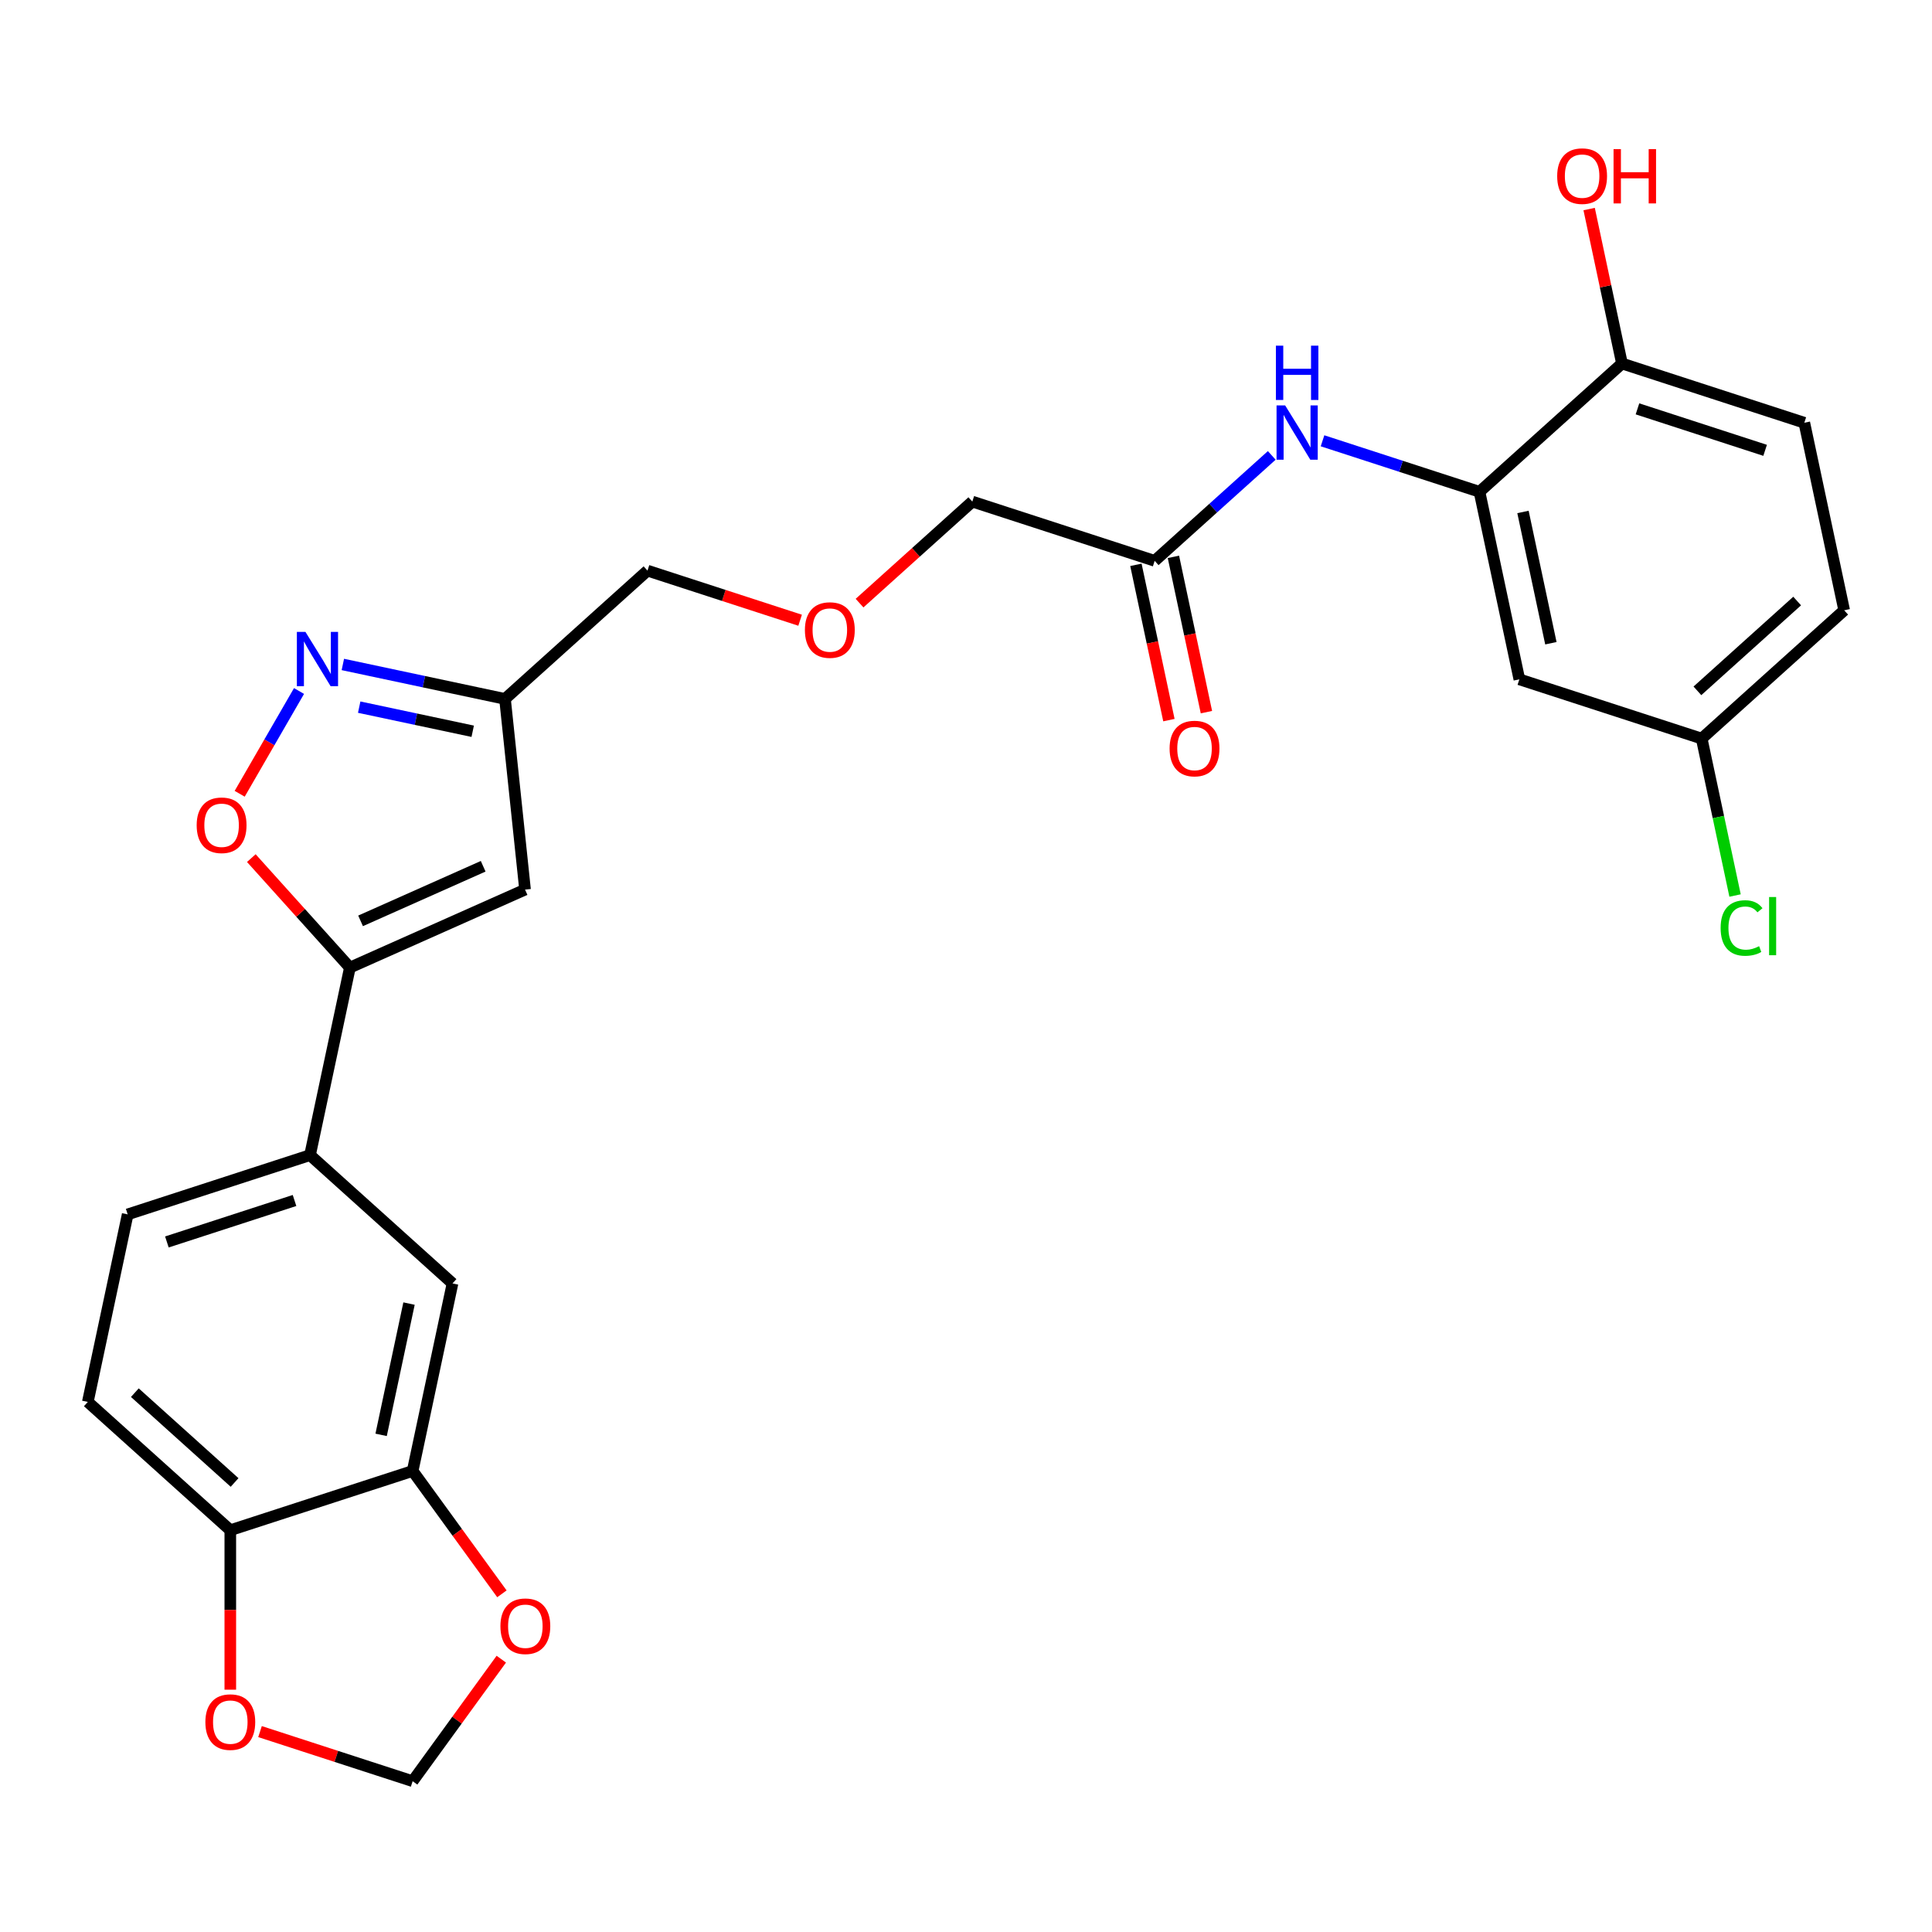 <?xml version='1.0' encoding='iso-8859-1'?>
<svg version='1.1' baseProfile='full'
              xmlns='http://www.w3.org/2000/svg'
                      xmlns:rdkit='http://www.rdkit.org/xml'
                      xmlns:xlink='http://www.w3.org/1999/xlink'
                  xml:space='preserve'
width='1000px' height='1000px' viewBox='0 0 1000 1000'>
<!-- END OF HEADER -->
<rect style='opacity:1.0;fill:#FFFFFF;stroke:none' width='1000' height='1000' x='0' y='0'> </rect>
<path class='bond-1' d='M 181.102,500.824 L 271.762,460.459' style='fill:none;fill-rule:evenodd;stroke:#000000;stroke-width:6px;stroke-linecap:butt;stroke-linejoin:miter;stroke-opacity:1' />
<path class='bond-1' d='M 186.629,476.637 L 250.09,448.382' style='fill:none;fill-rule:evenodd;stroke:#000000;stroke-width:6px;stroke-linecap:butt;stroke-linejoin:miter;stroke-opacity:1' />
<path class='bond-2' d='M 181.102,500.824 L 155.592,472.491' style='fill:none;fill-rule:evenodd;stroke:#000000;stroke-width:6px;stroke-linecap:butt;stroke-linejoin:miter;stroke-opacity:1' />
<path class='bond-2' d='M 155.592,472.491 L 130.081,444.158' style='fill:none;fill-rule:evenodd;stroke:#FF0000;stroke-width:6px;stroke-linecap:butt;stroke-linejoin:miter;stroke-opacity:1' />
<path class='bond-5' d='M 181.102,500.824 L 160.469,597.894' style='fill:none;fill-rule:evenodd;stroke:#000000;stroke-width:6px;stroke-linecap:butt;stroke-linejoin:miter;stroke-opacity:1' />
<path class='bond-0' d='M 154.773,357.664 L 139.416,384.262' style='fill:none;fill-rule:evenodd;stroke:#0000FF;stroke-width:6px;stroke-linecap:butt;stroke-linejoin:miter;stroke-opacity:1' />
<path class='bond-0' d='M 139.416,384.262 L 124.06,410.86' style='fill:none;fill-rule:evenodd;stroke:#FF0000;stroke-width:6px;stroke-linecap:butt;stroke-linejoin:miter;stroke-opacity:1' />
<path class='bond-27' d='M 177.457,343.924 L 219.423,352.844' style='fill:none;fill-rule:evenodd;stroke:#0000FF;stroke-width:6px;stroke-linecap:butt;stroke-linejoin:miter;stroke-opacity:1' />
<path class='bond-27' d='M 219.423,352.844 L 261.389,361.764' style='fill:none;fill-rule:evenodd;stroke:#000000;stroke-width:6px;stroke-linecap:butt;stroke-linejoin:miter;stroke-opacity:1' />
<path class='bond-27' d='M 185.92,366.014 L 215.296,372.258' style='fill:none;fill-rule:evenodd;stroke:#0000FF;stroke-width:6px;stroke-linecap:butt;stroke-linejoin:miter;stroke-opacity:1' />
<path class='bond-27' d='M 215.296,372.258 L 244.672,378.502' style='fill:none;fill-rule:evenodd;stroke:#000000;stroke-width:6px;stroke-linecap:butt;stroke-linejoin:miter;stroke-opacity:1' />
<path class='bond-4' d='M 271.762,460.459 L 261.389,361.764' style='fill:none;fill-rule:evenodd;stroke:#000000;stroke-width:6px;stroke-linecap:butt;stroke-linejoin:miter;stroke-opacity:1' />
<path class='bond-3' d='M 765.782,254.552 L 725.16,241.353' style='fill:none;fill-rule:evenodd;stroke:#000000;stroke-width:6px;stroke-linecap:butt;stroke-linejoin:miter;stroke-opacity:1' />
<path class='bond-3' d='M 725.16,241.353 L 684.539,228.155' style='fill:none;fill-rule:evenodd;stroke:#0000FF;stroke-width:6px;stroke-linecap:butt;stroke-linejoin:miter;stroke-opacity:1' />
<path class='bond-9' d='M 765.782,254.552 L 786.414,351.622' style='fill:none;fill-rule:evenodd;stroke:#000000;stroke-width:6px;stroke-linecap:butt;stroke-linejoin:miter;stroke-opacity:1' />
<path class='bond-9' d='M 788.291,264.986 L 802.734,332.935' style='fill:none;fill-rule:evenodd;stroke:#000000;stroke-width:6px;stroke-linecap:butt;stroke-linejoin:miter;stroke-opacity:1' />
<path class='bond-14' d='M 765.782,254.552 L 839.531,188.148' style='fill:none;fill-rule:evenodd;stroke:#000000;stroke-width:6px;stroke-linecap:butt;stroke-linejoin:miter;stroke-opacity:1' />
<path class='bond-25' d='M 261.389,361.764 L 335.138,295.36' style='fill:none;fill-rule:evenodd;stroke:#000000;stroke-width:6px;stroke-linecap:butt;stroke-linejoin:miter;stroke-opacity:1' />
<path class='bond-8' d='M 160.469,597.894 L 234.218,664.298' style='fill:none;fill-rule:evenodd;stroke:#000000;stroke-width:6px;stroke-linecap:butt;stroke-linejoin:miter;stroke-opacity:1' />
<path class='bond-16' d='M 160.469,597.894 L 66.088,628.561' style='fill:none;fill-rule:evenodd;stroke:#000000;stroke-width:6px;stroke-linecap:butt;stroke-linejoin:miter;stroke-opacity:1' />
<path class='bond-16' d='M 152.446,621.37 L 86.378,642.837' style='fill:none;fill-rule:evenodd;stroke:#000000;stroke-width:6px;stroke-linecap:butt;stroke-linejoin:miter;stroke-opacity:1' />
<path class='bond-6' d='M 658.26,235.716 L 627.955,263.003' style='fill:none;fill-rule:evenodd;stroke:#0000FF;stroke-width:6px;stroke-linecap:butt;stroke-linejoin:miter;stroke-opacity:1' />
<path class='bond-6' d='M 627.955,263.003 L 597.651,290.289' style='fill:none;fill-rule:evenodd;stroke:#000000;stroke-width:6px;stroke-linecap:butt;stroke-linejoin:miter;stroke-opacity:1' />
<path class='bond-7' d='M 213.586,761.368 L 234.218,664.298' style='fill:none;fill-rule:evenodd;stroke:#000000;stroke-width:6px;stroke-linecap:butt;stroke-linejoin:miter;stroke-opacity:1' />
<path class='bond-7' d='M 197.266,742.681 L 211.709,674.732' style='fill:none;fill-rule:evenodd;stroke:#000000;stroke-width:6px;stroke-linecap:butt;stroke-linejoin:miter;stroke-opacity:1' />
<path class='bond-12' d='M 213.586,761.368 L 236.687,793.165' style='fill:none;fill-rule:evenodd;stroke:#000000;stroke-width:6px;stroke-linecap:butt;stroke-linejoin:miter;stroke-opacity:1' />
<path class='bond-12' d='M 236.687,793.165 L 259.789,824.963' style='fill:none;fill-rule:evenodd;stroke:#FF0000;stroke-width:6px;stroke-linecap:butt;stroke-linejoin:miter;stroke-opacity:1' />
<path class='bond-28' d='M 213.586,761.368 L 119.204,792.035' style='fill:none;fill-rule:evenodd;stroke:#000000;stroke-width:6px;stroke-linecap:butt;stroke-linejoin:miter;stroke-opacity:1' />
<path class='bond-20' d='M 786.414,351.622 L 880.796,382.289' style='fill:none;fill-rule:evenodd;stroke:#000000;stroke-width:6px;stroke-linecap:butt;stroke-linejoin:miter;stroke-opacity:1' />
<path class='bond-10' d='M 597.651,290.289 L 503.269,259.623' style='fill:none;fill-rule:evenodd;stroke:#000000;stroke-width:6px;stroke-linecap:butt;stroke-linejoin:miter;stroke-opacity:1' />
<path class='bond-17' d='M 587.943,292.353 L 596.486,332.542' style='fill:none;fill-rule:evenodd;stroke:#000000;stroke-width:6px;stroke-linecap:butt;stroke-linejoin:miter;stroke-opacity:1' />
<path class='bond-17' d='M 596.486,332.542 L 605.028,372.731' style='fill:none;fill-rule:evenodd;stroke:#FF0000;stroke-width:6px;stroke-linecap:butt;stroke-linejoin:miter;stroke-opacity:1' />
<path class='bond-17' d='M 607.358,288.226 L 615.9,328.415' style='fill:none;fill-rule:evenodd;stroke:#000000;stroke-width:6px;stroke-linecap:butt;stroke-linejoin:miter;stroke-opacity:1' />
<path class='bond-17' d='M 615.9,328.415 L 624.443,368.604' style='fill:none;fill-rule:evenodd;stroke:#FF0000;stroke-width:6px;stroke-linecap:butt;stroke-linejoin:miter;stroke-opacity:1' />
<path class='bond-11' d='M 119.204,792.035 L 45.455,725.631' style='fill:none;fill-rule:evenodd;stroke:#000000;stroke-width:6px;stroke-linecap:butt;stroke-linejoin:miter;stroke-opacity:1' />
<path class='bond-11' d='M 121.422,767.325 L 69.798,720.842' style='fill:none;fill-rule:evenodd;stroke:#000000;stroke-width:6px;stroke-linecap:butt;stroke-linejoin:miter;stroke-opacity:1' />
<path class='bond-13' d='M 119.204,792.035 L 119.204,833.309' style='fill:none;fill-rule:evenodd;stroke:#000000;stroke-width:6px;stroke-linecap:butt;stroke-linejoin:miter;stroke-opacity:1' />
<path class='bond-13' d='M 119.204,833.309 L 119.204,874.582' style='fill:none;fill-rule:evenodd;stroke:#FF0000;stroke-width:6px;stroke-linecap:butt;stroke-linejoin:miter;stroke-opacity:1' />
<path class='bond-15' d='M 259.472,858.783 L 236.529,890.362' style='fill:none;fill-rule:evenodd;stroke:#FF0000;stroke-width:6px;stroke-linecap:butt;stroke-linejoin:miter;stroke-opacity:1' />
<path class='bond-15' d='M 236.529,890.362 L 213.586,921.941' style='fill:none;fill-rule:evenodd;stroke:#000000;stroke-width:6px;stroke-linecap:butt;stroke-linejoin:miter;stroke-opacity:1' />
<path class='bond-29' d='M 134.586,896.272 L 174.086,909.106' style='fill:none;fill-rule:evenodd;stroke:#FF0000;stroke-width:6px;stroke-linecap:butt;stroke-linejoin:miter;stroke-opacity:1' />
<path class='bond-29' d='M 174.086,909.106 L 213.586,921.941' style='fill:none;fill-rule:evenodd;stroke:#000000;stroke-width:6px;stroke-linecap:butt;stroke-linejoin:miter;stroke-opacity:1' />
<path class='bond-19' d='M 839.531,188.148 L 933.912,218.815' style='fill:none;fill-rule:evenodd;stroke:#000000;stroke-width:6px;stroke-linecap:butt;stroke-linejoin:miter;stroke-opacity:1' />
<path class='bond-19' d='M 847.554,211.624 L 913.622,233.091' style='fill:none;fill-rule:evenodd;stroke:#000000;stroke-width:6px;stroke-linecap:butt;stroke-linejoin:miter;stroke-opacity:1' />
<path class='bond-24' d='M 839.531,188.148 L 831.034,148.177' style='fill:none;fill-rule:evenodd;stroke:#000000;stroke-width:6px;stroke-linecap:butt;stroke-linejoin:miter;stroke-opacity:1' />
<path class='bond-24' d='M 831.034,148.177 L 822.538,108.206' style='fill:none;fill-rule:evenodd;stroke:#FF0000;stroke-width:6px;stroke-linecap:butt;stroke-linejoin:miter;stroke-opacity:1' />
<path class='bond-18' d='M 66.088,628.561 L 45.455,725.631' style='fill:none;fill-rule:evenodd;stroke:#000000;stroke-width:6px;stroke-linecap:butt;stroke-linejoin:miter;stroke-opacity:1' />
<path class='bond-22' d='M 933.912,218.815 L 954.545,315.885' style='fill:none;fill-rule:evenodd;stroke:#000000;stroke-width:6px;stroke-linecap:butt;stroke-linejoin:miter;stroke-opacity:1' />
<path class='bond-23' d='M 880.796,382.289 L 889.43,422.905' style='fill:none;fill-rule:evenodd;stroke:#000000;stroke-width:6px;stroke-linecap:butt;stroke-linejoin:miter;stroke-opacity:1' />
<path class='bond-23' d='M 889.43,422.905 L 898.063,463.521' style='fill:none;fill-rule:evenodd;stroke:#00CC00;stroke-width:6px;stroke-linecap:butt;stroke-linejoin:miter;stroke-opacity:1' />
<path class='bond-30' d='M 880.796,382.289 L 954.545,315.885' style='fill:none;fill-rule:evenodd;stroke:#000000;stroke-width:6px;stroke-linecap:butt;stroke-linejoin:miter;stroke-opacity:1' />
<path class='bond-30' d='M 878.578,357.579 L 930.202,311.096' style='fill:none;fill-rule:evenodd;stroke:#000000;stroke-width:6px;stroke-linecap:butt;stroke-linejoin:miter;stroke-opacity:1' />
<path class='bond-21' d='M 414.137,321.029 L 374.638,308.194' style='fill:none;fill-rule:evenodd;stroke:#FF0000;stroke-width:6px;stroke-linecap:butt;stroke-linejoin:miter;stroke-opacity:1' />
<path class='bond-21' d='M 374.638,308.194 L 335.138,295.36' style='fill:none;fill-rule:evenodd;stroke:#000000;stroke-width:6px;stroke-linecap:butt;stroke-linejoin:miter;stroke-opacity:1' />
<path class='bond-26' d='M 444.902,312.177 L 474.085,285.9' style='fill:none;fill-rule:evenodd;stroke:#FF0000;stroke-width:6px;stroke-linecap:butt;stroke-linejoin:miter;stroke-opacity:1' />
<path class='bond-26' d='M 474.085,285.9 L 503.269,259.623' style='fill:none;fill-rule:evenodd;stroke:#000000;stroke-width:6px;stroke-linecap:butt;stroke-linejoin:miter;stroke-opacity:1' />
<path  class='atom-1' d='M 158.106 327.079
L 167.315 341.965
Q 168.228 343.433, 169.697 346.093
Q 171.166 348.753, 171.245 348.911
L 171.245 327.079
L 174.976 327.079
L 174.976 355.183
L 171.126 355.183
L 161.242 338.908
Q 160.09 337.003, 158.86 334.819
Q 157.669 332.636, 157.312 331.961
L 157.312 355.183
L 153.66 355.183
L 153.66 327.079
L 158.106 327.079
' fill='#0000FF'/>
<path  class='atom-3' d='M 101.797 427.154
Q 101.797 420.406, 105.132 416.635
Q 108.466 412.864, 114.699 412.864
Q 120.931 412.864, 124.265 416.635
Q 127.6 420.406, 127.6 427.154
Q 127.6 433.982, 124.225 437.872
Q 120.851 441.722, 114.699 441.722
Q 108.506 441.722, 105.132 437.872
Q 101.797 434.021, 101.797 427.154
M 114.699 438.547
Q 118.986 438.547, 121.288 435.689
Q 123.63 432.791, 123.63 427.154
Q 123.63 421.636, 121.288 418.858
Q 118.986 416.039, 114.699 416.039
Q 110.411 416.039, 108.069 418.818
Q 105.767 421.597, 105.767 427.154
Q 105.767 432.83, 108.069 435.689
Q 110.411 438.547, 114.699 438.547
' fill='#FF0000'/>
<path  class='atom-7' d='M 665.187 209.833
L 674.397 224.719
Q 675.31 226.188, 676.778 228.847
Q 678.247 231.507, 678.326 231.666
L 678.326 209.833
L 682.058 209.833
L 682.058 237.938
L 678.207 237.938
L 668.323 221.662
Q 667.172 219.757, 665.941 217.574
Q 664.751 215.391, 664.393 214.716
L 664.393 237.938
L 660.741 237.938
L 660.741 209.833
L 665.187 209.833
' fill='#0000FF'/>
<path  class='atom-7' d='M 660.404 178.918
L 664.215 178.918
L 664.215 190.867
L 678.584 190.867
L 678.584 178.918
L 682.395 178.918
L 682.395 207.023
L 678.584 207.023
L 678.584 194.042
L 664.215 194.042
L 664.215 207.023
L 660.404 207.023
L 660.404 178.918
' fill='#0000FF'/>
<path  class='atom-13' d='M 259.016 841.734
Q 259.016 834.986, 262.35 831.215
Q 265.685 827.443, 271.917 827.443
Q 278.149 827.443, 281.483 831.215
Q 284.818 834.986, 284.818 841.734
Q 284.818 848.562, 281.444 852.452
Q 278.07 856.302, 271.917 856.302
Q 265.724 856.302, 262.35 852.452
Q 259.016 848.601, 259.016 841.734
M 271.917 853.127
Q 276.204 853.127, 278.506 850.268
Q 280.848 847.371, 280.848 841.734
Q 280.848 836.216, 278.506 833.438
Q 276.204 830.619, 271.917 830.619
Q 267.63 830.619, 265.288 833.398
Q 262.985 836.177, 262.985 841.734
Q 262.985 847.41, 265.288 850.268
Q 267.63 853.127, 271.917 853.127
' fill='#FF0000'/>
<path  class='atom-14' d='M 106.302 891.353
Q 106.302 884.605, 109.637 880.834
Q 112.971 877.063, 119.204 877.063
Q 125.436 877.063, 128.77 880.834
Q 132.105 884.605, 132.105 891.353
Q 132.105 898.181, 128.731 902.071
Q 125.356 905.922, 119.204 905.922
Q 113.011 905.922, 109.637 902.071
Q 106.302 898.221, 106.302 891.353
M 119.204 902.746
Q 123.491 902.746, 125.793 899.888
Q 128.135 896.99, 128.135 891.353
Q 128.135 885.836, 125.793 883.057
Q 123.491 880.239, 119.204 880.239
Q 114.916 880.239, 112.574 883.017
Q 110.272 885.796, 110.272 891.353
Q 110.272 897.03, 112.574 899.888
Q 114.916 902.746, 119.204 902.746
' fill='#FF0000'/>
<path  class='atom-18' d='M 605.382 387.439
Q 605.382 380.691, 608.717 376.92
Q 612.051 373.149, 618.283 373.149
Q 624.516 373.149, 627.85 376.92
Q 631.185 380.691, 631.185 387.439
Q 631.185 394.267, 627.81 398.157
Q 624.436 402.007, 618.283 402.007
Q 612.091 402.007, 608.717 398.157
Q 605.382 394.306, 605.382 387.439
M 618.283 398.832
Q 622.571 398.832, 624.873 395.974
Q 627.215 393.076, 627.215 387.439
Q 627.215 381.921, 624.873 379.143
Q 622.571 376.324, 618.283 376.324
Q 613.996 376.324, 611.654 379.103
Q 609.352 381.882, 609.352 387.439
Q 609.352 393.116, 611.654 395.974
Q 613.996 398.832, 618.283 398.832
' fill='#FF0000'/>
<path  class='atom-22' d='M 416.618 326.106
Q 416.618 319.358, 419.953 315.587
Q 423.287 311.816, 429.52 311.816
Q 435.752 311.816, 439.086 315.587
Q 442.421 319.358, 442.421 326.106
Q 442.421 332.934, 439.046 336.824
Q 435.672 340.674, 429.52 340.674
Q 423.327 340.674, 419.953 336.824
Q 416.618 332.973, 416.618 326.106
M 429.52 337.499
Q 433.807 337.499, 436.109 334.641
Q 438.451 331.743, 438.451 326.106
Q 438.451 320.588, 436.109 317.81
Q 433.807 314.991, 429.52 314.991
Q 425.232 314.991, 422.89 317.77
Q 420.588 320.549, 420.588 326.106
Q 420.588 331.782, 422.89 334.641
Q 425.232 337.499, 429.52 337.499
' fill='#FF0000'/>
<path  class='atom-24' d='M 890.593 480.332
Q 890.593 473.346, 893.848 469.694
Q 897.142 466.002, 903.374 466.002
Q 909.17 466.002, 912.266 470.091
L 909.646 472.234
Q 907.384 469.257, 903.374 469.257
Q 899.127 469.257, 896.864 472.115
Q 894.641 474.933, 894.641 480.332
Q 894.641 485.889, 896.944 488.747
Q 899.286 491.606, 903.811 491.606
Q 906.907 491.606, 910.52 489.74
L 911.631 492.717
Q 910.162 493.67, 907.939 494.225
Q 905.717 494.781, 903.255 494.781
Q 897.142 494.781, 893.848 491.05
Q 890.593 487.318, 890.593 480.332
' fill='#00CC00'/>
<path  class='atom-24' d='M 915.68 464.295
L 919.332 464.295
L 919.332 494.424
L 915.68 494.424
L 915.68 464.295
' fill='#00CC00'/>
<path  class='atom-25' d='M 805.996 91.157
Q 805.996 84.409, 809.331 80.638
Q 812.665 76.867, 818.898 76.867
Q 825.13 76.867, 828.464 80.638
Q 831.799 84.409, 831.799 91.157
Q 831.799 97.985, 828.425 101.875
Q 825.05 105.725, 818.898 105.725
Q 812.705 105.725, 809.331 101.875
Q 805.996 98.024, 805.996 91.157
M 818.898 102.55
Q 823.185 102.55, 825.487 99.692
Q 827.829 96.794, 827.829 91.157
Q 827.829 85.639, 825.487 82.861
Q 823.185 80.042, 818.898 80.042
Q 814.61 80.042, 812.268 82.821
Q 809.966 85.6, 809.966 91.157
Q 809.966 96.833, 812.268 99.692
Q 814.61 102.55, 818.898 102.55
' fill='#FF0000'/>
<path  class='atom-25' d='M 835.173 77.184
L 838.984 77.184
L 838.984 89.132
L 853.353 89.132
L 853.353 77.184
L 857.164 77.184
L 857.164 105.289
L 853.353 105.289
L 853.353 92.308
L 838.984 92.308
L 838.984 105.289
L 835.173 105.289
L 835.173 77.184
' fill='#FF0000'/>
</svg>
